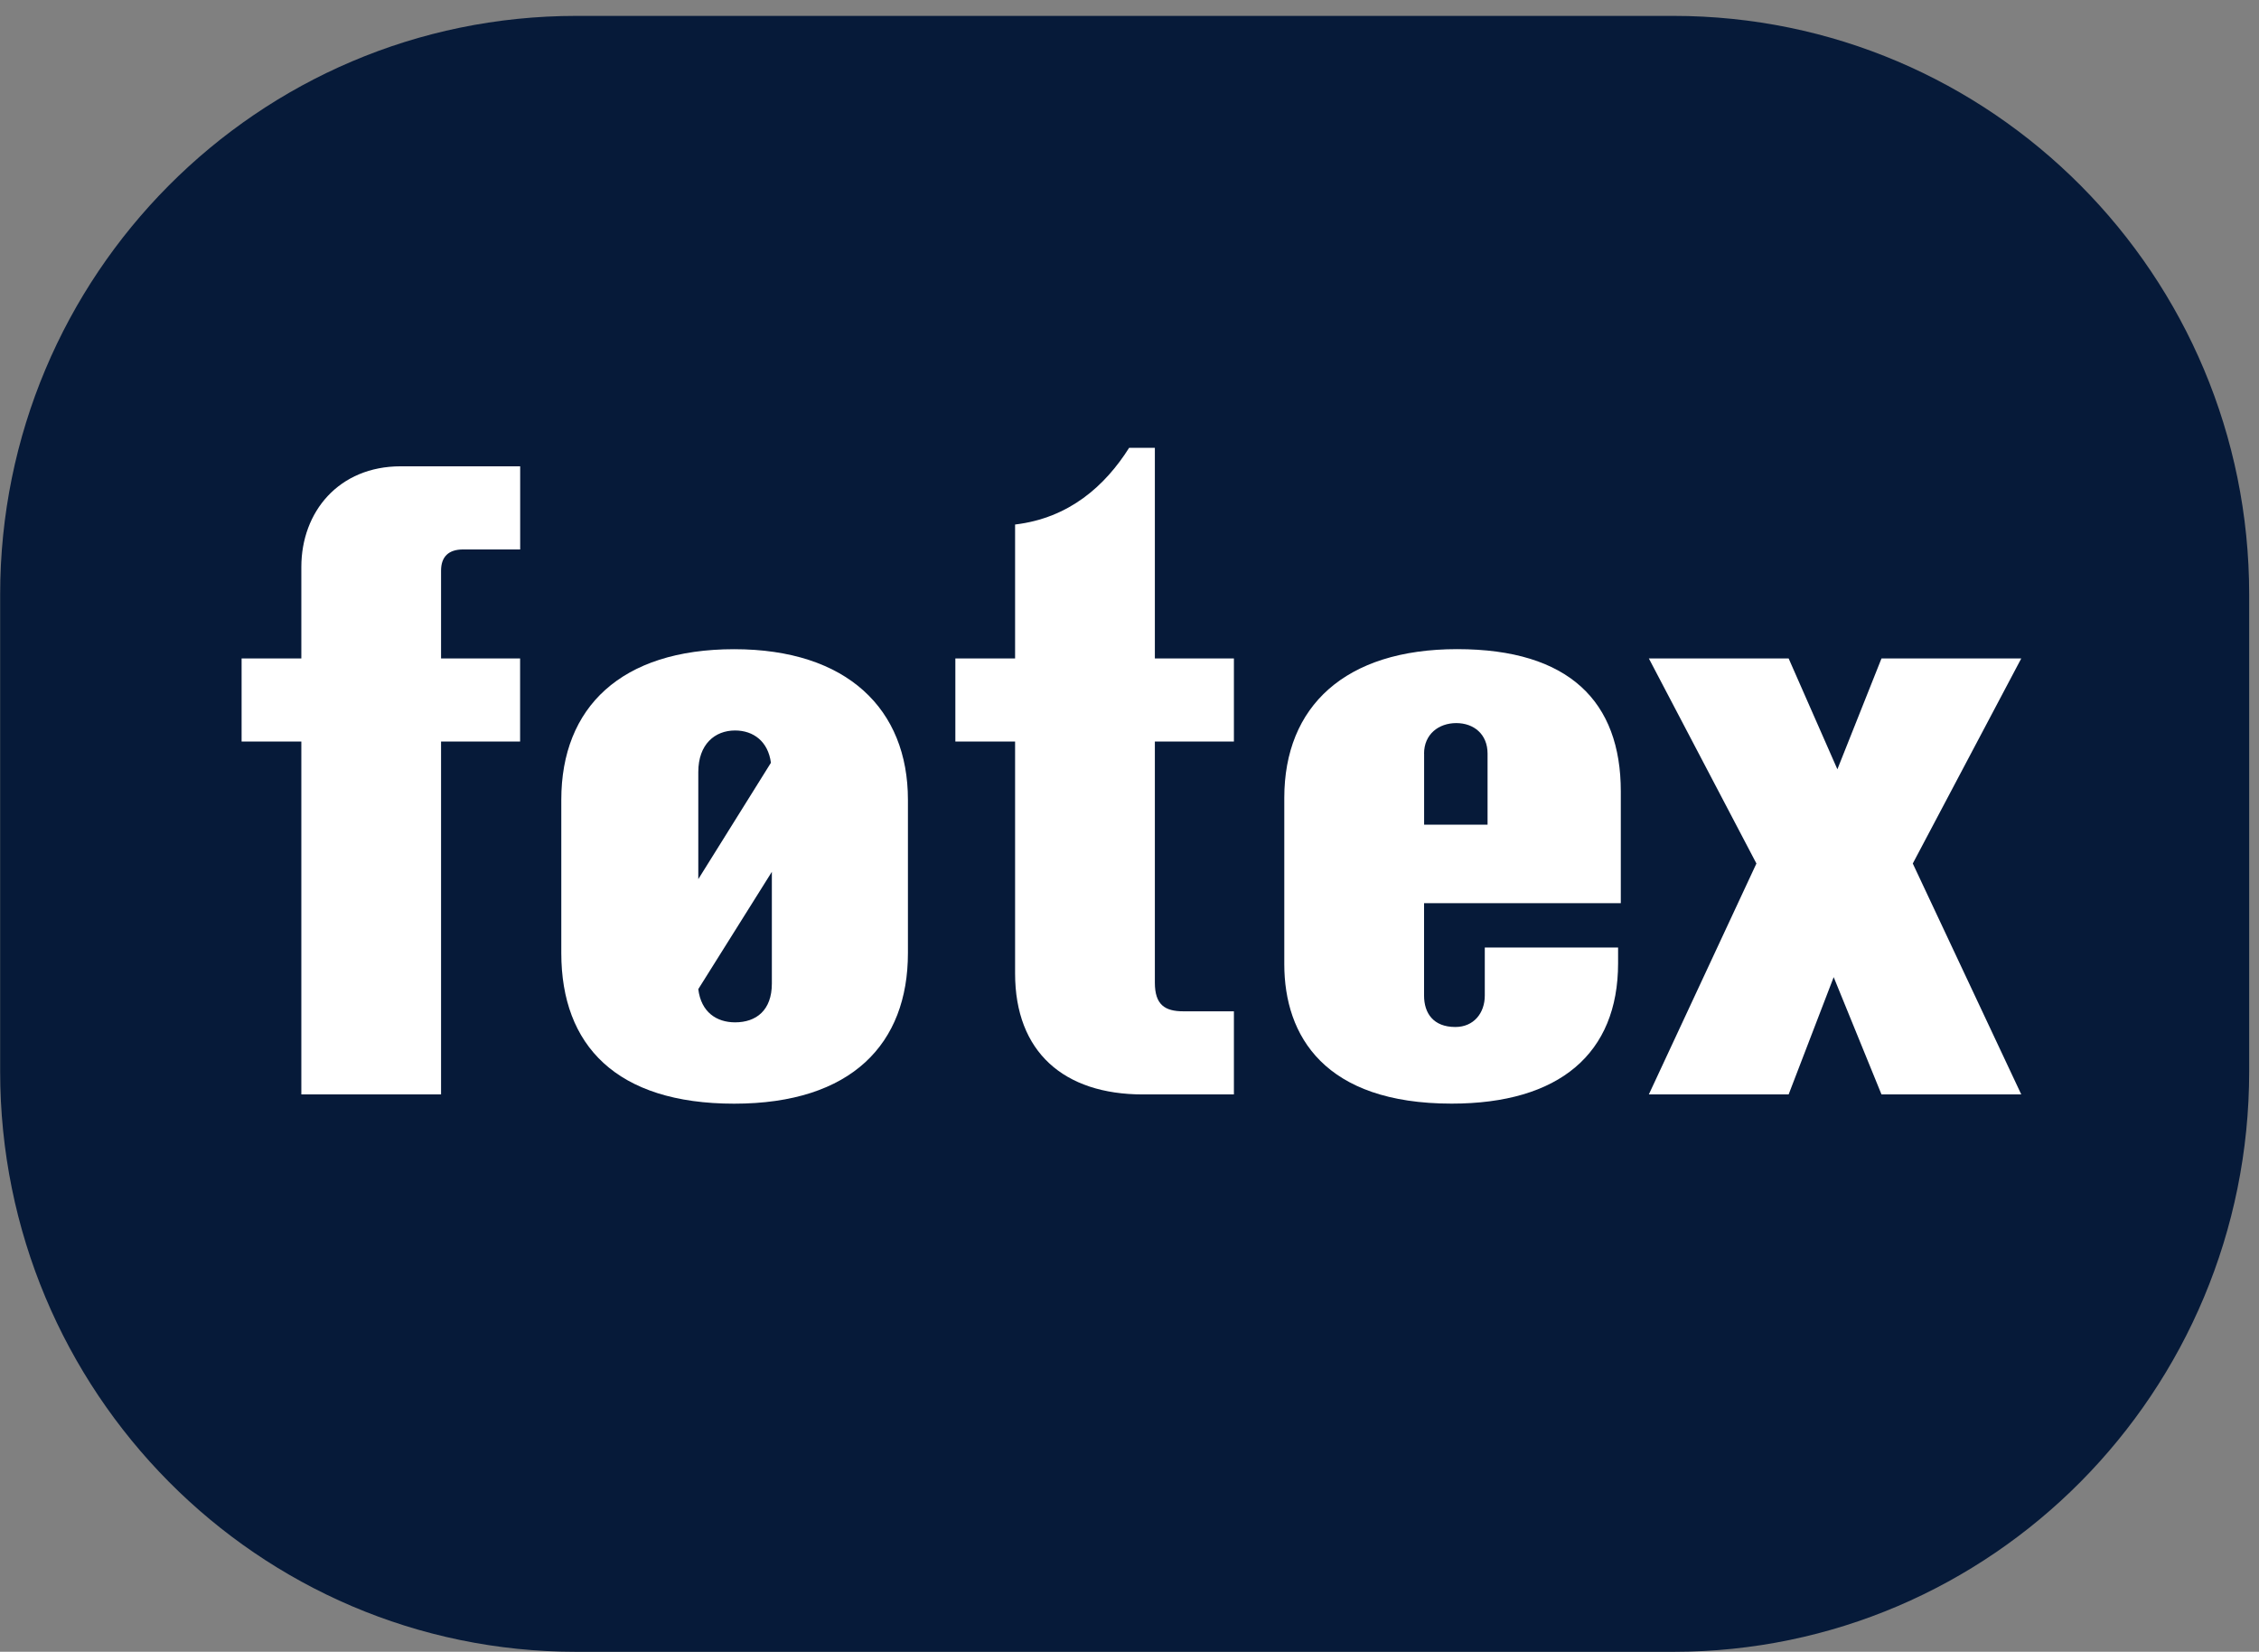<svg width="119" height="87" viewBox="0 0 119 87" fill="none" xmlns="http://www.w3.org/2000/svg">
<rect x="0" y="0" width="119" height="87" fill="#808080" stroke="none"/>
<g clip-path="url(#clip0_4125_1696732)">
<path d="M88.147 0.837H30.36C13.58 0.837 0.008 14.503 0.008 31.314V56.431C0.008 73.303 13.58 87.003 30.36 87.003H88.147C104.923 87.003 118.483 73.303 118.483 56.431V31.314C118.483 14.503 104.92 0.837 88.147 0.837Z" fill="#061A39"/>
<path d="M15.874 57.645V39.059H12.727V34.68H15.874V29.864C15.874 26.945 17.86 24.561 21.105 24.561H27.402V28.94H24.398C23.624 28.94 23.234 29.328 23.234 30.06V34.68H27.398V39.059H23.234V57.645H15.871H15.874Z" fill="white"/>
<path d="M47.828 42.125V50.2C47.828 54.968 44.873 58.132 38.674 58.132C32.474 58.132 29.568 55.066 29.568 50.2V42.125C29.568 37.26 32.715 34.194 38.674 34.194C44.632 34.194 47.828 37.355 47.828 42.125ZM36.785 40.663V46.305L40.611 40.176C40.465 39.056 39.691 38.475 38.722 38.475C37.656 38.475 36.785 39.203 36.785 40.663ZM40.66 51.807V45.92L36.785 52.098C36.931 53.316 37.754 53.848 38.722 53.848C39.837 53.848 40.66 53.215 40.66 51.804V51.807Z" fill="white"/>
<path d="M50.326 39.059V34.68H53.473V27.627C56.33 27.287 58.219 25.583 59.48 23.588H60.836V34.68H65V39.059H60.836V51.758C60.836 52.927 61.369 53.267 62.338 53.267H65V57.645H60.205C56.041 57.645 53.473 55.409 53.473 51.272V39.059H50.326Z" fill="white"/>
<path d="M85.384 47.572H75.017V52.437C75.017 53.361 75.501 54.093 76.665 54.093C77.634 54.093 78.216 53.361 78.216 52.437V49.907H85.238V50.733C85.238 55.501 82.136 58.129 76.47 58.129C69.786 58.129 67.654 54.576 67.654 50.782V42.024C67.654 37.208 70.85 34.191 76.76 34.191C82.669 34.191 85.381 36.963 85.381 41.685V47.572H85.384ZM75.02 39.693V43.438H78.362V39.693C78.362 38.67 77.637 38.086 76.714 38.086C75.791 38.086 75.017 38.67 75.017 39.693H75.02Z" fill="white"/>
<path d="M106.477 34.68L100.762 45.482L106.477 57.645H99.114L96.595 51.467L94.222 57.645H86.858L92.525 45.482L86.858 34.68H94.222L96.79 40.519L99.114 34.68H106.477Z" fill="white"/>
</g>
<defs>
<clipPath id="clip0_4125_1696732">
<rect width="118.474" height="86.163" fill="white" transform="translate(0.008 0.837)"/>
</clipPath>
</defs>
</svg>
